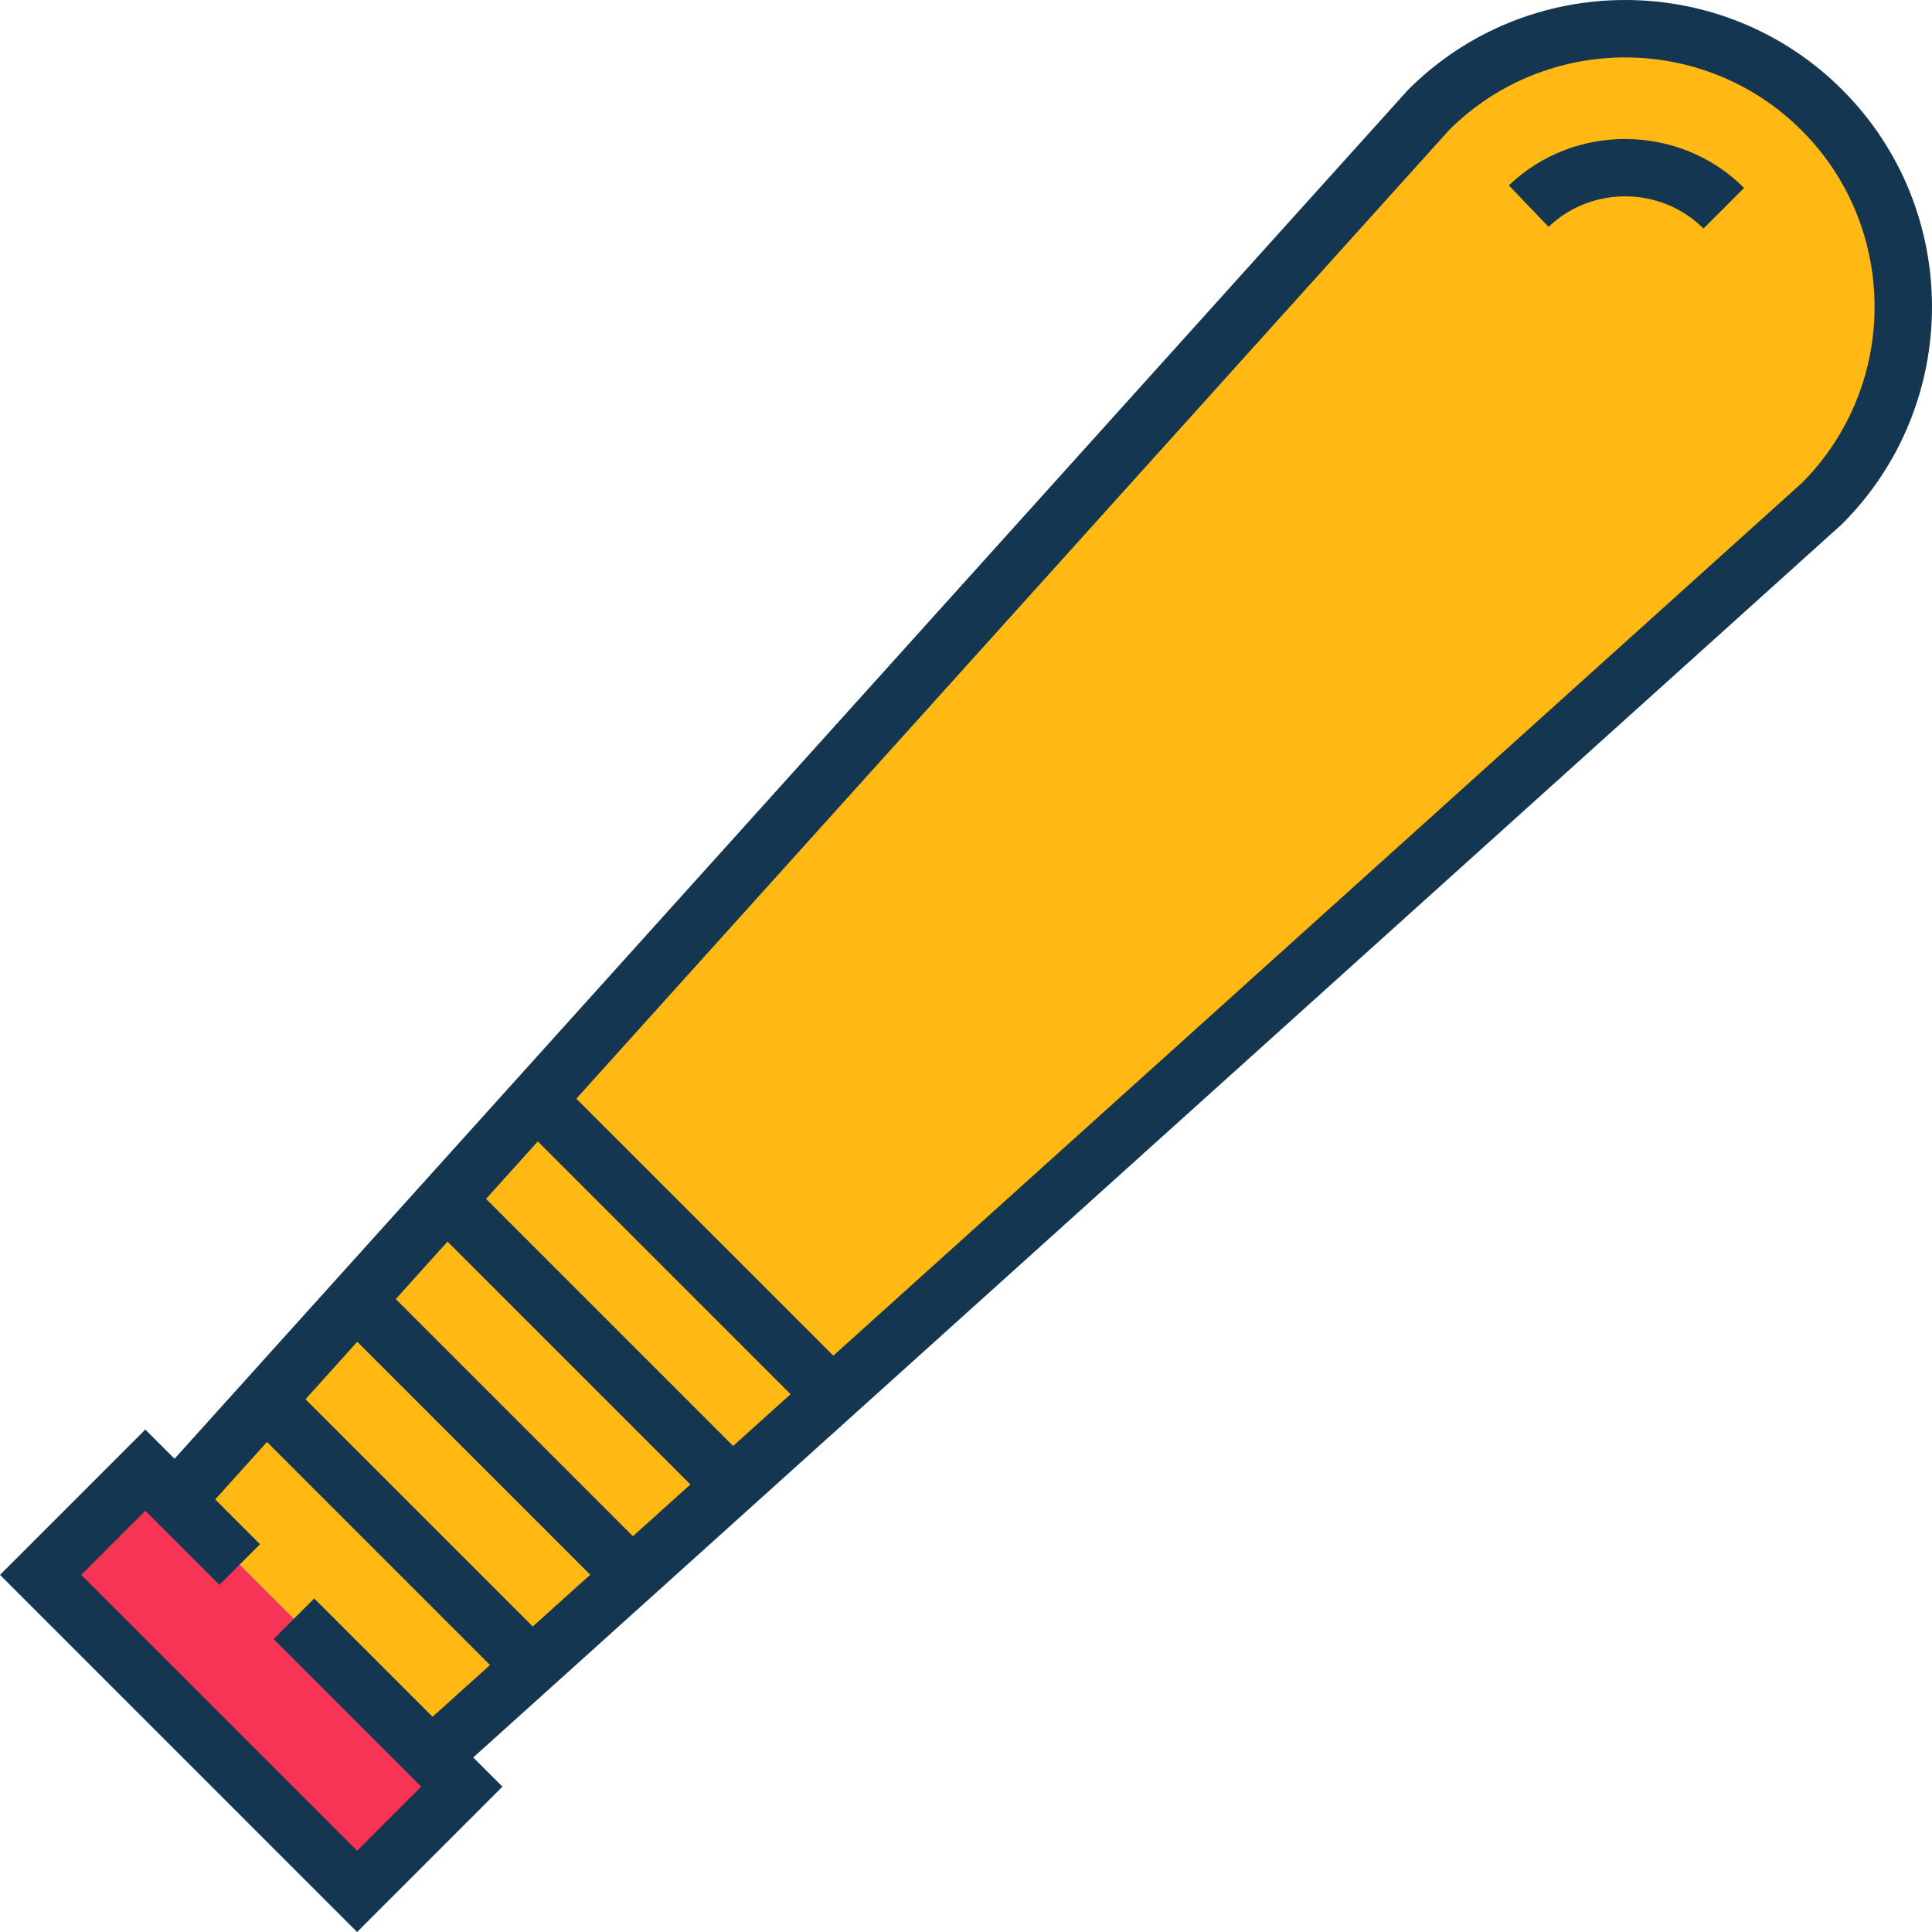 <?xml version="1.0" encoding="iso-8859-1"?>
<!-- Uploaded to: SVG Repo, www.svgrepo.com, Generator: SVG Repo Mixer Tools -->
<svg height="800px" width="800px" version="1.1" id="Layer_1" xmlns="http://www.w3.org/2000/svg" xmlns:xlink="http://www.w3.org/1999/xlink" 
	 viewBox="0 0 512 512" xml:space="preserve">
<path style="fill:#FFB912;" d="M77.888,428.988l36.471,36.47L482.83,133.446c28.794-28.796,28.794-75.481,0-104.277
	C454.034,0.374,407.349,0.374,378.553,29.17L46.539,397.641l16.984,16.983"/>
<polyline style="fill:#F63455;" points="77.888,428.988 122.389,473.489 94.644,501.235 10.766,417.356 38.51,389.611 
	63.524,414.623 "/>
<g>
	<path style="fill:#153651;" d="M488.212,23.787C456.496-7.93,404.887-7.929,373.169,23.788l-326.917,362.8l-7.742-7.742
		l-38.508,38.51L94.644,512l38.509-38.511l-7.742-7.742l362.514-326.645l0.287-0.272C519.928,107.111,519.928,55.504,488.212,23.787
		z M104.882,344.263l13.721-15.226l64.36,64.359l-15.227,13.719L104.882,344.263z M156.409,417.321l-15.226,13.721l-60.226-60.227
		l13.719-15.225L156.409,417.321z M128.806,317.712l13.719-15.225l66.987,66.986l-15.225,13.719L128.806,317.712z M72.504,434.371
		l39.118,39.117l-16.98,16.98l-73.112-73.113l16.979-16.98l19.632,19.63l10.764-10.764v-0.001l0,0l-11.873-11.872l13.719-15.227
		l59.105,59.105l-15.226,13.719l-31.36-31.36L72.504,434.371z M477.583,127.927L220.839,359.267l-68.108-68.106L384.071,34.419
		c25.792-25.646,67.641-25.601,93.375,0.134C503.181,60.287,503.227,102.134,477.583,127.927z"/>
	<path style="fill:#153651;" d="M399.864,49.129l10.534,10.991c11.431-10.957,29.839-10.756,41.039,0.444L462.203,49.8
		C445.193,32.785,417.227,32.486,399.864,49.129z"/>
</g>
</svg>